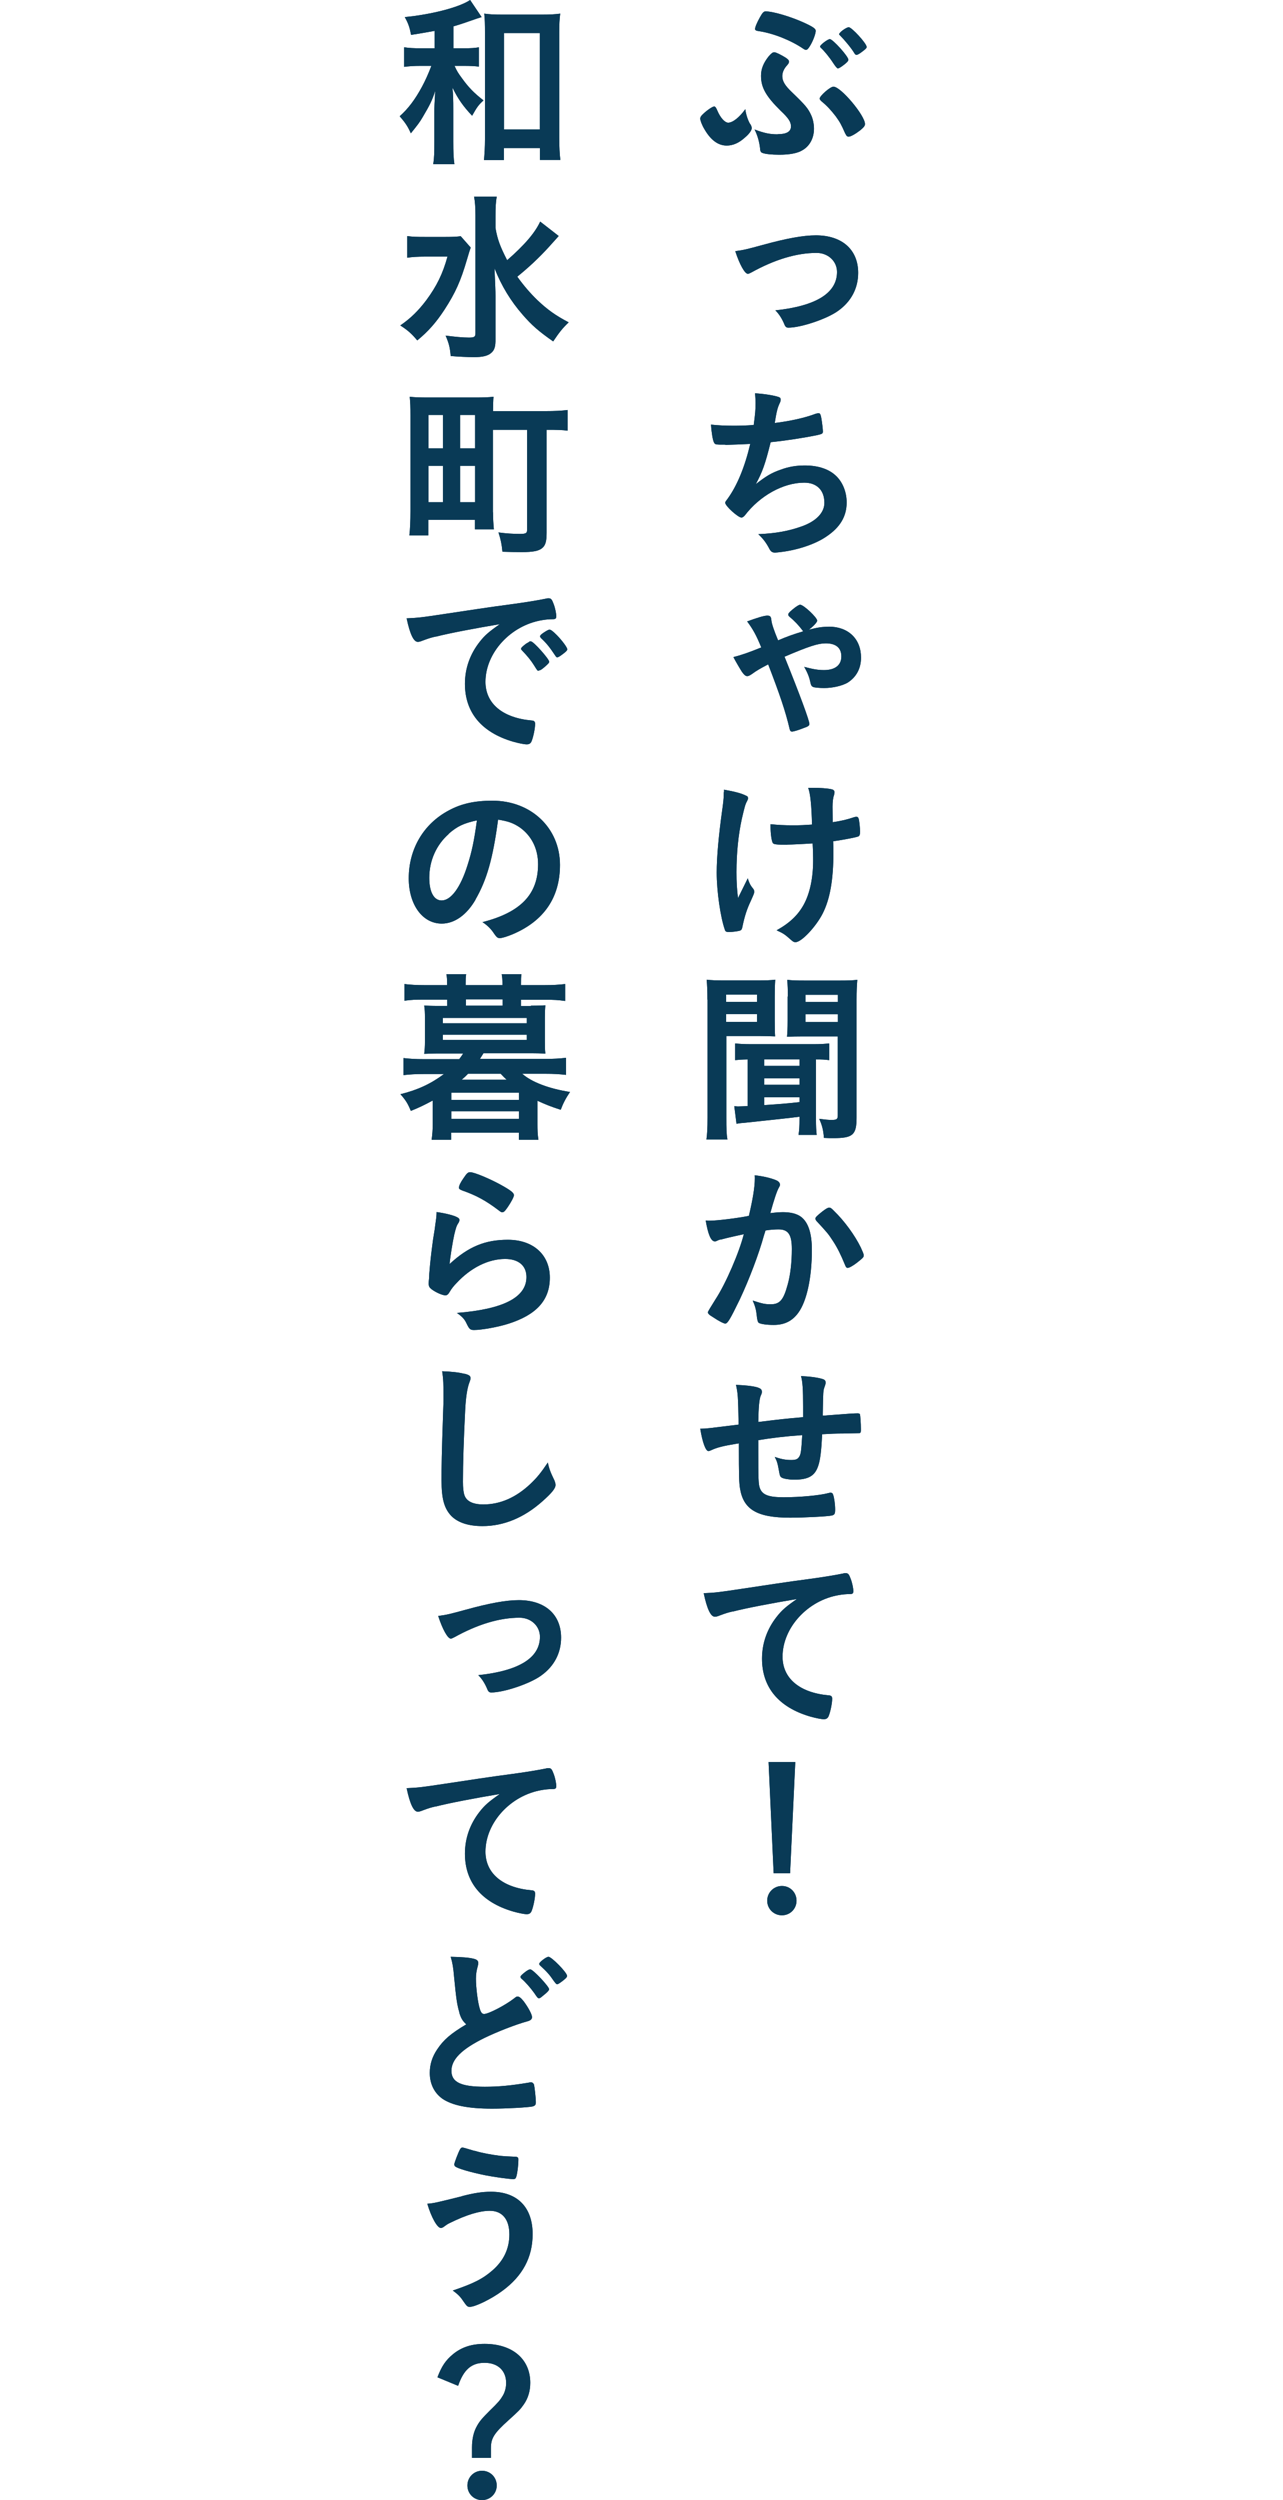 <?xml version="1.0" encoding="UTF-8"?><svg id="_レイヤー_2" xmlns="http://www.w3.org/2000/svg" viewBox="0 0 103.65 201.97"><defs><style>.cls-1{fill:none;}.cls-2{fill:#093a56;}</style></defs><g id="_ポップアップ"><path class="cls-2" d="m60.6,10c.11.17.13.27.13.36,0,.17-.21.47-.55.75-.48.44-.97.65-1.47.65-.69,0-1.29-.44-1.8-1.32-.2-.33-.34-.71-.34-.85,0-.12.06-.23.24-.39.29-.28.75-.6.89-.6q.12,0,.25.33c.24.57.6.98.88.98.36,0,.9-.42,1.38-1.09.06.44.2.87.39,1.2Zm2.24.84c.71,0,1.06-.21,1.06-.63,0-.36-.19-.66-.84-1.27-1.18-1.17-1.58-1.86-1.58-2.82,0-.56.2-1.04.62-1.57.23-.26.33-.33.46-.33.15.01.58.23.93.45.21.15.25.21.25.31s-.03.15-.15.29c-.25.27-.39.57-.39.88,0,.41.22.77.79,1.31,1.08,1.04,1.3,1.3,1.56,1.88.13.3.21.69.21,1.06,0,.75-.34,1.4-.94,1.74-.39.24-1.04.36-1.86.36-.62,0-1.17-.06-1.37-.15-.13-.04-.18-.15-.19-.39-.06-.51-.2-1.02-.44-1.5.79.3,1.25.39,1.86.39Zm2.61-7.15c-.15.25-.24.34-.34.34-.06,0-.12-.03-.21-.09-.99-.68-2.43-1.25-3.57-1.42-.25-.03-.33-.08-.33-.18,0-.15.15-.51.39-.94.21-.38.31-.48.46-.48.63,0,2.12.45,3.21.96.66.31.84.45.84.61,0,.23-.21.81-.45,1.2Zm2.83,7.09c-.34-.77-.42-.9-.76-1.38-.38-.49-.69-.84-1.17-1.23-.09-.09-.13-.15-.13-.21,0-.21.85-.96,1.11-.96.6,0,2.55,2.33,2.55,3.02,0,.15-.1.27-.39.51-.39.3-.76.51-.93.51-.12,0-.18-.06-.27-.25Zm-.97-5.69c-.29-.45-.72-.98-1-1.23-.04-.04-.06-.07-.06-.1,0-.13.62-.6.79-.6.24,0,1.5,1.4,1.5,1.67,0,.04-.04.12-.1.18-.24.24-.65.52-.75.52q-.09,0-.38-.44Zm2.71-1.32c0,.1-.06.18-.36.4-.22.17-.38.26-.45.26-.09,0-.12-.02-.2-.15-.23-.39-.78-1.05-1.14-1.41-.05-.04-.08-.08-.08-.1,0-.15.58-.57.78-.57.24,0,1.44,1.31,1.44,1.58Z"/><path class="cls-2" d="m61.64,19.78c1.89-.52,3.25-.77,4.27-.77,2.12,0,3.42,1.16,3.42,3.03,0,1.23-.55,2.31-1.62,3.07-.89.65-3,1.36-4.02,1.36-.15,0-.22-.06-.29-.19-.21-.52-.45-.9-.76-1.21,3.3-.35,4.98-1.4,4.98-3.1,0-.87-.72-1.54-1.65-1.54-1.62,0-3.39.54-5.25,1.57-.15.08-.24.12-.3.12-.25,0-.67-.75-1.02-1.83.74-.1.99-.17,2.24-.51Z"/><path class="cls-2" d="m58.61,35.92c-.81,0-.84,0-.93-.18-.09-.15-.2-.78-.24-1.44.56.06,1.1.09,1.82.09.43,0,1.02-.01,1.63-.06.12-.9.15-1.22.15-1.77,0-.25-.02-.45-.04-.79.73.04,1.57.18,1.9.3.12.04.17.09.17.21,0,.09-.01.15-.1.33-.14.3-.2.54-.29,1.02-.04.28-.06.34-.09.54,1.23-.15,2.46-.42,3.31-.75.12-.03.18-.04.24-.04.1,0,.15.07.21.38.06.33.13.93.13,1.09,0,.18-.06.21-.51.31-1.19.24-2.67.46-3.71.56-.45,1.8-.66,2.38-1.2,3.39.84-.66,1.29-.92,2.01-1.17.64-.24,1.27-.34,1.95-.34,1.09,0,1.98.3,2.55.87.53.52.83,1.31.83,2.12,0,1.11-.52,2.01-1.65,2.76-.83.57-2.19,1.05-3.56,1.23-.24.03-.48.06-.57.06-.23,0-.33-.08-.44-.26-.28-.54-.52-.85-.92-1.23,1.4-.06,2.46-.25,3.54-.64,1.14-.41,1.8-1.1,1.8-1.89,0-1.02-.61-1.63-1.63-1.63-1.69,0-3.58,1.05-4.8,2.65-.09.1-.18.17-.27.17-.27,0-1.31-.94-1.31-1.19,0-.08.02-.1.17-.3.79-1.08,1.41-2.6,1.85-4.46-.26.02-1.85.08-2.01.08Z"/><path class="cls-2" d="m66.95,50.62c1.58,0,2.61.99,2.61,2.5,0,.89-.39,1.59-1.09,2.03-.44.25-1.19.43-1.89.43-.39,0-.81-.04-.9-.09-.12-.06-.17-.15-.21-.36-.08-.39-.21-.75-.5-1.26.75.2,1.15.26,1.6.26.88,0,1.4-.39,1.4-1.1s-.45-1.06-1.26-1.06c-.63,0-1.36.24-3.33,1.08,1.26,3.12,2.01,5.17,2.01,5.43,0,.14-.11.21-.46.33-.45.18-.83.29-.95.29-.09,0-.15-.06-.18-.18-.34-1.46-.81-2.83-1.74-5.25t-.12.06c-.46.24-.88.48-1.18.71-.18.12-.29.18-.39.18-.13,0-.24-.09-.42-.33-.1-.15-.54-.89-.7-1.21.67-.17,1.27-.38,2.25-.78-.4-.99-.69-1.5-1.14-2.1.81-.3,1.38-.47,1.62-.47.25,0,.31.08.34.38q.03.39.54,1.62c.67-.29,1.25-.5,2.03-.73-.02-.03-.03-.03-.06-.08-.3-.4-.66-.78-1.06-1.11-.06-.06-.09-.1-.09-.15,0-.09.04-.17.33-.41.32-.27.54-.4.63-.4.28,0,1.38,1.04,1.38,1.29,0,.12-.33.48-.68.73.74-.19,1.07-.24,1.62-.24Z"/><path class="cls-2" d="m58.49,64v-.21c.94.17,1.42.3,1.81.5.11.04.13.1.13.21,0,.06-.03.13-.09.24-.13.24-.18.42-.41,1.41-.28,1.29-.43,2.73-.43,4.3,0,.84.03,1.3.12,2.1l.79-1.6c.09.31.21.57.39.78.12.15.13.19.13.31s0,.12-.28.75c-.32.67-.5,1.26-.66,2.02-.04.24-.09.31-.17.35-.12.06-.63.13-.93.13-.21,0-.29-.04-.33-.18-.36-1.02-.66-3.12-.66-4.62,0-1.29.17-3.07.43-4.95.09-.62.14-1.06.14-1.38v-.17Zm5.11,4.24c-.84,0-1.08-.03-1.16-.13-.1-.14-.19-.75-.19-1.31v-.22c.6.06,1.08.09,1.84.09.58,0,.92-.02,1.51-.06-.04-1.56-.13-2.49-.31-2.97h.4c.53,0,1.17.04,1.5.12.15.03.23.12.23.24,0,.06-.02.12-.04.23-.08.21-.12.54-.12.93,0,.23.01.93.01,1.11v.15c.75-.12,1.11-.2,1.74-.41.06-.02.12-.03.18-.03.09,0,.13.04.17.13.06.17.12.75.12,1.08,0,.24-.04.35-.17.39-.2.07-1.11.25-2,.38.02.42.02.65.02.88,0,2.21-.27,3.78-.87,4.96-.54,1.06-1.71,2.31-2.19,2.31-.13,0-.19-.03-.36-.18-.5-.44-.58-.51-1.17-.78,1.05-.58,1.72-1.22,2.19-2.07.5-.91.76-2.17.76-3.55,0-.1,0-.36-.01-.72-.01-.15-.01-.38-.03-.68-.54.04-1.75.1-2.05.1Z"/><path class="cls-2" d="m57.15,80.76c0-.75-.02-1.14-.06-1.62.41.05.76.06,1.47.06h2.58c.78,0,1.07-.01,1.49-.06-.03.42-.04.8-.04,1.35v1.96c0,.63.01,1,.03,1.27-.38-.01-.85-.03-1.32-.03h-2.62v6.61c0,.85.01,1.36.09,1.75h-1.7c.06-.45.09-.88.09-1.79v-9.52Zm1.51.17h2.5v-.58h-2.5v.58Zm0,1.62h2.5v-.63h-2.5v.63Zm1.75,3.03c-.51.01-.75.03-1.02.06v-1.35c.42.04.71.06,1.33.06h4.95c.63,0,.88-.02,1.32-.06v1.35c-.39-.05-.58-.06-1.07-.06v4.77c0,.68.02.98.06,1.33h-1.47c.06-.38.08-.69.08-1.3v-.17c-.76.1-2.07.24-4.53.5-.23.01-.39.04-.56.07l-.18-1.42q.21.02.29.02c.15,0,.58-.02.79-.03v-3.76Zm1.33.52h2.85v-.52h-2.85v.52Zm0,1.53h2.85v-.52h-2.85v.52Zm0,1.64c1.33-.09,1.54-.1,2.85-.24v-.39h-2.85v.63Zm1.91-8.77c0-.54-.02-.96-.05-1.35.39.05.74.06,1.47.06h2.71c.72,0,1.08-.01,1.48-.06-.04.5-.06.92-.06,1.6v9.52c0,1.41-.29,1.67-1.88,1.67-.27,0-.43,0-.76-.02-.04-.62-.15-1.04-.38-1.54.54.07.75.09,1,.09.42,0,.5-.06.5-.38v-6.37h-2.78c-.5,0-.92.01-1.32.03.03-.31.05-.67.05-1.29v-1.96Zm1.42.44h2.62v-.58h-2.62v.58Zm0,1.62h2.62v-.63h-2.62v.63Z"/><path class="cls-2" d="m58.22,100.12c-.12.03-.18.06-.27.1-.08.04-.12.06-.2.06-.32,0-.55-.58-.74-1.69.12.02.23.02.29.02.63,0,2.24-.2,3.2-.39.31-1.32.48-2.31.48-3.03,0-.06,0-.14-.01-.25.64.07,1.26.21,1.68.38.24.09.36.22.36.38,0,.07-.02.12-.09.24q-.23.4-.69,2.06c.36-.05.76-.08,1.02-.08.62,0,1.1.12,1.44.36.6.44.9,1.32.9,2.69,0,2.23-.41,4.14-1.1,5.08-.48.66-1.11.98-1.99.98-.54,0-1.05-.07-1.2-.17q-.12-.07-.17-.63c-.04-.4-.13-.75-.32-1.17.78.25.98.3,1.46.3.72,0,1.02-.34,1.35-1.54.23-.79.35-1.83.35-2.92,0-1.17-.29-1.59-1.08-1.59-.27,0-.71.03-1.05.09-.04.17-.06.18-.12.39-.42,1.53-1.19,3.55-1.95,5.17-.79,1.63-.99,1.96-1.18,1.96-.12,0-.53-.21-.96-.5-.35-.21-.44-.3-.44-.42q0-.07.62-1.05c.83-1.27,1.91-3.78,2.28-5.25-1.11.24-1.73.39-1.86.44Zm7.65-1.68c0-.1.14-.24.57-.58.3-.23.45-.31.55-.31.09,0,.17.04.36.24.88.85,1.71,2,2.19,2.98.15.33.24.54.24.63,0,.15-.04.2-.52.58-.3.24-.65.44-.77.44-.1,0-.15-.04-.25-.3-.3-.73-.58-1.31-.94-1.86-.39-.6-.47-.69-1.35-1.64-.06-.09-.08-.13-.08-.18Z"/><path class="cls-2" d="m61.26,116.34v.91c0,2.21.01,2.66.13,2.97.2.54.71.73,1.92.73,1.31,0,2.9-.15,3.58-.33.15-.04.17-.04.21-.04.09,0,.17.04.2.15.09.21.17.79.17,1.21,0,.33-.04.42-.25.48-.3.08-2.29.18-3.39.18-2.67,0-3.78-.66-4.05-2.38-.07-.47-.09-.83-.09-3.63-.09.02-.1.03-.21.04-1.08.18-1.54.3-1.98.5-.12.06-.21.09-.27.09-.22,0-.48-.69-.66-1.81h.13c.33,0,.55-.03,2.97-.33-.04-2.35-.06-2.49-.21-3.21.75.03,1.39.1,1.75.21.25.09.34.17.34.35,0,.09-.01.15-.09.31-.12.29-.18.92-.2,2.13,1.95-.24,2.04-.25,3.62-.39v-.88c0-1.35-.04-2-.17-2.44.72.03,1.37.12,1.75.24.18.06.24.14.24.29,0,.1-.02.15-.08.33-.12.31-.12.39-.15,2.16v.18c2.19-.17,2.57-.19,2.82-.19.09,0,.15.03.18.07.03.08.08.72.08,1.23,0,.21-.01.25-.09.3t-1.33.03c-.58,0-1.04.02-1.71.06-.06,1.27-.15,2.08-.32,2.56-.27.81-.79,1.11-1.95,1.11-.41,0-.86-.08-1-.17-.14-.09-.15-.15-.24-.65s-.13-.65-.32-1.02c.57.2.93.25,1.33.25.36,0,.51-.06.63-.24.15-.21.18-.45.26-1.77-1.43.1-2.52.24-3.57.41Z"/><path class="cls-2" d="m59.21,130.17c-.39.09-.53.13-1.07.33-.19.08-.3.1-.39.1-.33,0-.63-.61-.9-1.9.96-.04,1.31-.09,2.97-.34,1.8-.27,4.08-.62,5.28-.77,1.35-.18,2.43-.36,3-.48.1-.03.15-.03.22-.03.2,0,.27.09.41.47.12.31.21.76.21.98,0,.18-.06.24-.27.24-.32,0-.6.03-.89.08-2.53.42-4.56,2.64-4.56,4.98,0,1.75,1.38,2.91,3.72,3.12.21.01.29.09.29.27,0,.38-.15,1.09-.29,1.42-.08.17-.19.24-.39.24s-.65-.09-1.11-.22c-2.55-.75-3.88-2.37-3.88-4.67,0-1.25.41-2.4,1.19-3.39.42-.54.78-.84,1.63-1.43-1.96.33-4.04.72-5.17,1.01Z"/><path class="cls-2" d="m64.35,153.54c0,.66-.52,1.18-1.18,1.18s-1.19-.52-1.19-1.18.53-1.19,1.19-1.19,1.18.52,1.18,1.19Zm-.52-2.22h-1.33l-.41-8.98h2.16l-.42,8.98Z"/><path class="cls-2" d="m35.13,2.49c-.55.1-.9.17-1.92.33-.12-.62-.22-.92-.51-1.44,2.17-.21,4.41-.79,5.28-1.38l.93,1.38q-.18.06-.38.12s-.08.03-.17.06c-.5.18-1.33.46-1.73.57v1.77h.84c.57,0,.9-.02,1.22-.08v1.56c-.35-.04-.71-.06-1.23-.06h-.74c.2.44.29.58.6,1,.54.75.97,1.19,1.74,1.79-.42.39-.51.52-.92,1.24-.71-.75-1.14-1.36-1.59-2.28.06.52.07,1.02.07,1.84v2.52c0,.87.02,1.35.09,1.83h-1.71c.08-.51.09-.94.09-1.83v-2.38c0-.39.01-.72.07-1.71-.25.78-.45,1.17-1,2.1-.24.42-.45.69-.97,1.33-.25-.57-.46-.87-.9-1.38.68-.6,1.25-1.36,1.8-2.38q.39-.72.76-1.69h-.87c-.55,0-.95.03-1.33.08v-1.58c.41.06.76.08,1.35.08h1.11v-1.41Zm5.58,10.44h-1.61c.04-.45.08-1.05.08-1.69V2.64c0-.65-.01-1.12-.06-1.54.43.06.78.08,1.41.08h3.3c.6,0,.99-.02,1.43-.08-.06.42-.08.87-.08,1.54v8.44c0,.75.03,1.38.09,1.84h-1.65v-.96h-2.91v.96Zm.01-2.47h2.89V2.67h-2.89v7.78Z"/><path class="cls-2" d="m38.03,19.99q-.1.27-.3.96c-.51,1.75-.93,2.69-1.83,4.08-.67,1.02-1.3,1.74-2.19,2.47-.45-.54-.75-.81-1.37-1.21.84-.58,1.46-1.19,2.1-2.04.84-1.14,1.33-2.13,1.71-3.52h-1.81c-.57,0-1.09.03-1.44.09v-1.75c.42.06.75.07,1.53.07h1.51c.68,0,.99-.02,1.28-.06l.81.92Zm7.11-.93s-.12.13-.32.36c-.13.15-.29.31-.45.5-.82.9-1.63,1.66-2.58,2.43.51.71,1.03,1.32,1.63,1.9.81.77,1.46,1.23,2.52,1.79-.5.48-.76.81-1.25,1.54-1.2-.84-1.74-1.32-2.46-2.15-.97-1.11-1.71-2.32-2.28-3.76.06,1.44.08,1.78.08,2.25v3.45c.01.63-.08.92-.36,1.15-.27.23-.69.33-1.37.33-.54,0-1.3-.04-1.89-.09-.06-.68-.13-.99-.41-1.65.78.1,1.41.16,1.88.16.44,0,.53-.06.53-.36v-9.51c0-.6-.03-1.08-.11-1.52h1.83c-.08.46-.1.9-.1,1.52v1.02c.16.92.36,1.46.94,2.6,1.38-1.2,2.26-2.22,2.67-3.12l1.49,1.16Z"/><path class="cls-2" d="m39.83,41.38c0,.5.03.99.07,1.38h-1.53v-.77h-3.77v1.26h-1.53c.06-.49.09-1.17.09-1.96v-7.74c0-.66-.01-1-.06-1.5.44.05.84.06,1.53.06h3.72c.69,0,1.08-.01,1.52-.06-.03.31-.03.63-.04,1.16h4.21c.78,0,1.33-.03,1.82-.09v1.67c-.43-.06-.84-.07-1.7-.07v8.32c0,.72-.1,1.04-.39,1.26-.27.21-.74.3-1.6.3-.42,0-1.11-.01-1.58-.03-.06-.62-.13-.96-.32-1.56.66.09,1.21.12,1.74.12.46,0,.57-.06.57-.31v-8.1h-2.76v6.67Zm-5.21-5.16h1.17v-2.7h-1.17v2.7Zm0,4.35h1.17v-2.94h-1.17v2.94Zm2.55-4.35h1.21v-2.7h-1.21v2.7Zm0,4.35h1.21v-2.94h-1.21v2.94Z"/><path class="cls-2" d="m35.21,51.42c-.39.09-.53.13-1.07.33-.19.08-.3.1-.39.1-.33,0-.63-.61-.9-1.9.96-.04,1.31-.09,2.97-.34,1.8-.27,4.08-.62,5.28-.77,1.35-.18,2.43-.36,3-.48.1-.03.15-.03.22-.03.2,0,.27.09.41.47.12.31.21.76.21.98,0,.18-.06.24-.27.24-.32,0-.6.03-.89.08-2.53.42-4.56,2.64-4.56,4.98,0,1.75,1.38,2.91,3.72,3.12.21.01.29.09.29.27,0,.38-.15,1.09-.29,1.42-.08.17-.19.24-.39.24s-.65-.09-1.11-.22c-2.55-.75-3.88-2.37-3.88-4.67,0-1.25.41-2.4,1.19-3.39.42-.54.78-.84,1.63-1.43-1.96.33-4.04.72-5.17,1.01Zm7.68.39c.21,0,1.48,1.43,1.48,1.65,0,.08-.09.17-.36.41-.29.24-.3.24-.42.28q-.08.03-.11.03c-.06,0-.08-.02-.34-.44-.24-.38-.5-.71-.97-1.2-.03-.03-.08-.1-.08-.12.03-.08.04-.12.06-.12.04-.06.3-.27.36-.31.15-.08.24-.14.25-.15.01-.03.04-.03.04-.03h.08Zm2.56,1.04c-.22.17-.36.25-.43.25-.06,0-.09-.03-.17-.15-.45-.67-.67-.96-1.16-1.42-.03-.05-.06-.09-.06-.12,0-.08.09-.17.3-.31s.39-.24.46-.24c.11,0,.29.14.6.45.44.45.84,1,.84,1.14,0,.09-.11.2-.39.41Z"/><path class="cls-2" d="m38.42,72.67c-.72,1.25-1.71,1.94-2.73,1.94-1.56,0-2.67-1.53-2.67-3.66,0-2.37,1.2-4.41,3.25-5.49,1-.54,2.08-.78,3.51-.78,3.14,0,5.46,2.22,5.46,5.19,0,2.62-1.29,4.51-3.78,5.58-.5.21-.89.33-1.08.33-.18,0-.25-.06-.45-.34-.25-.39-.54-.68-.95-.95,3.09-.79,4.49-2.25,4.49-4.68,0-1.25-.53-2.29-1.46-2.96-.53-.36-.95-.51-1.77-.64-.42,3.16-.92,4.89-1.83,6.46Zm-2.16-5.31c-1,.88-1.58,2.15-1.58,3.55,0,1.16.38,1.83,1,1.83.75,0,1.52-1.04,2.08-2.82.36-1.12.54-1.98.77-3.65-1.07.23-1.59.48-2.28,1.08Z"/><path class="cls-2" d="m42.9,81.24c.6,0,.88-.02,1.16-.03-.03.31-.04.58-.04.99v1.92c0,.4,0,.67.04.99-.45-.02-.72-.03-1.16-.03h-3.84c-.18.29-.27.44-.29.46h5.28c.69,0,1.16-.03,1.68-.09v1.38c-.5-.06-1-.09-1.68-.09h-1.86c.74.66,2.13,1.2,3.86,1.47-.35.52-.56.93-.75,1.44-.83-.27-1.2-.42-1.88-.73v1.88c0,.46.01.87.08,1.27h-1.58v-.57h-5.47v.57h-1.58c.06-.42.09-.83.09-1.27v-1.9c-.63.34-1.05.55-1.77.84-.24-.58-.39-.84-.84-1.35,1.39-.34,2.46-.84,3.52-1.63h-1.62c-.64,0-1.18.03-1.65.09v-1.38c.49.06.97.09,1.65.09h2.85q.18-.24.32-.46h-2c-.45,0-.72.02-1.15.03.04-.32.06-.6.06-.99v-1.92c0-.38-.01-.67-.06-.99.25.01.55.03,1.15.03h.71v-.51h-1.88c-.66,0-1.02.01-1.58.09v-1.35c.45.06.99.09,1.61.09h1.84v-.1c0-.35-.01-.56-.06-.78h1.6c-.04.23-.04.42-.04.78v.1h2.97v-.1c0-.35-.01-.51-.06-.78h1.6c-.04.23-.04.44-.04.78v.1h1.93c.65,0,1.14-.03,1.64-.09v1.37c-.56-.08-.92-.1-1.59-.1h-1.98v.51h.79Zm-7.12,1.42h6.78v-.43h-6.78v.43Zm0,1.35h6.78v-.42h-6.78v.42Zm.68,4.84h5.47v-.58h-5.47v.58Zm0,1.53h5.47v-.61h-5.47v.61Zm1.35-3.64c-.17.18-.29.29-.51.48h3.63c-.17-.15-.25-.24-.48-.48h-2.64Zm2.8-6.01h-2.97v.51h2.97v-.51Z"/><path class="cls-2" d="m41.03,100.15c2.05,0,3.39,1.21,3.39,3.06s-1.12,3.02-3.37,3.73c-.81.26-2.15.5-2.75.5-.32,0-.39-.08-.6-.51-.16-.35-.34-.56-.79-.87,3.77-.3,5.62-1.26,5.62-2.9,0-.92-.64-1.46-1.72-1.46-1.37,0-2.78.71-3.93,1.95-.21.21-.41.46-.54.69s-.23.3-.36.3c-.22,0-.75-.22-1.11-.49-.18-.14-.24-.24-.24-.48q0-.12.04-.48s0-.15.01-.31c.08-.96.12-1.37.3-2.72q.03-.16.14-.87s.04-.33.12-.89c.01-.13.03-.25.03-.49.72.1,1.4.27,1.68.43.12.06.18.14.17.23,0,.06-.03.1-.07.2-.17.25-.21.39-.35.96-.13.57-.34,1.89-.38,2.38,1.53-1.41,2.87-1.96,4.71-1.96Zm-.27-4.27c.58.34.76.51.76.67,0,.14-.24.58-.5.96-.24.35-.33.42-.45.42-.07,0-.12-.03-.3-.17-1-.76-1.8-1.2-2.92-1.59-.22-.09-.27-.12-.27-.24,0-.15.12-.41.39-.79.24-.36.34-.45.51-.45.36,0,1.83.63,2.78,1.19Z"/><path class="cls-2" d="m37.53,110.97c.38.1.48.18.48.35,0,.1-.01.15-.09.36-.17.44-.29,1.2-.34,2.25-.12,2.42-.18,4.29-.18,5.77,0,.48.04.84.12,1.08.17.5.69.75,1.53.75,1.35,0,2.62-.55,3.79-1.65.54-.51.87-.92,1.42-1.74.09.48.21.79.54,1.47.04.12.08.21.08.35,0,.27-.29.63-1.04,1.3-1.49,1.33-3.13,2.02-4.86,2.02-1.14,0-1.98-.28-2.52-.82-.57-.6-.79-1.38-.79-2.86,0-1.17.01-2.07.13-5.56.02-.52.03-.84.03-.98,0-1.27-.01-1.65-.11-2.29.77.03,1.35.09,1.8.21Z"/><path class="cls-2" d="m37.64,130.03c1.89-.52,3.25-.77,4.27-.77,2.12,0,3.42,1.16,3.42,3.03,0,1.23-.55,2.31-1.62,3.07-.89.65-3,1.36-4.02,1.36-.15,0-.22-.06-.29-.19-.21-.52-.45-.9-.76-1.21,3.3-.35,4.98-1.4,4.98-3.1,0-.87-.72-1.54-1.65-1.54-1.62,0-3.39.54-5.25,1.57-.15.08-.24.12-.3.12-.25,0-.67-.75-1.02-1.83.74-.1.99-.17,2.24-.51Z"/><path class="cls-2" d="m35.21,145.92c-.39.09-.53.13-1.07.33-.19.08-.3.1-.39.1-.33,0-.63-.61-.9-1.9.96-.04,1.31-.09,2.97-.34,1.8-.27,4.08-.62,5.28-.77,1.35-.18,2.43-.36,3-.48.1-.03.15-.03.22-.03.2,0,.27.09.41.47.12.31.21.76.21.98,0,.18-.06.24-.27.24-.32,0-.6.03-.89.08-2.53.42-4.56,2.64-4.56,4.98,0,1.75,1.38,2.91,3.72,3.12.21.01.29.09.29.27,0,.38-.15,1.09-.29,1.42-.08.17-.19.24-.39.24s-.65-.09-1.11-.22c-2.55-.75-3.88-2.37-3.88-4.67,0-1.25.41-2.4,1.19-3.39.42-.54.78-.84,1.63-1.43-1.96.33-4.04.72-5.17,1.01Z"/><path class="cls-2" d="m37.11,162.57c-.19-.66-.25-1.06-.43-2.91-.06-.72-.12-1.08-.27-1.59.91.02,1.5.06,1.9.17.23.06.33.17.33.33,0,.06-.01.13-.04.25-.1.36-.15.63-.15,1.02,0,.73.15,1.94.32,2.46.09.28.18.39.34.39.36,0,1.68-.69,2.4-1.24.19-.15.22-.17.3-.17.13,0,.27.1.5.39.38.51.67,1.06.67,1.27,0,.17-.11.27-.36.34-.93.25-2.46.85-3.49,1.35-1.83.9-2.66,1.73-2.66,2.65s.76,1.29,2.7,1.29c1.12,0,2.14-.1,3.52-.33.06-.02.17-.03.2-.03.12,0,.19.06.25.18.04.15.15,1.06.15,1.43,0,.21-.06.28-.26.34-.33.08-2.14.18-3.28.18-1.92,0-3.2-.26-3.99-.79-.67-.47-1.04-1.2-1.04-2.1,0-.69.2-1.31.6-1.9.52-.78,1.09-1.27,2.35-2.02-.31-.29-.43-.5-.57-.96Zm5.45-3.36c.12-.09.2-.12.29-.12.21,0,1.51,1.38,1.51,1.6,0,.09-.12.23-.41.46-.3.25-.33.27-.4.27-.09,0-.11,0-.39-.42-.3-.42-.72-.9-1.04-1.17-.04-.04-.07-.09-.07-.14,0-.07.13-.21.51-.49Zm3.25.4c0,.09-.04.15-.22.3-.21.18-.5.38-.56.38-.09,0-.12-.04-.3-.28-.34-.5-.55-.73-1.09-1.23-.06-.06-.08-.09-.08-.14,0-.13.57-.57.75-.57.25,0,1.5,1.27,1.5,1.54Z"/><path class="cls-2" d="m37.34,177.4c.97-.25,1.62-.35,2.33-.35,2.13,0,3.36,1.26,3.36,3.42,0,1.88-.81,3.39-2.45,4.59-.87.65-2.19,1.29-2.62,1.29-.2,0-.24-.04-.56-.5-.22-.34-.45-.55-.82-.82,1.72-.58,2.44-.96,3.22-1.64.9-.79,1.35-1.75,1.35-2.89,0-1.22-.57-1.91-1.58-1.91-.81,0-1.86.31-3.22.98-.2.09-.3.17-.55.35-.06.03-.12.06-.18.06-.29,0-.77-.84-1.1-1.96.56-.04.84-.12,2.82-.61Zm1-3.66c.54.17,1.35.32,2.08.41.3.03.41.04,1.17.07.22,0,.29.06.29.23,0,.5-.11,1.31-.2,1.46-.03.09-.1.12-.21.12-.34,0-1.56-.17-2.26-.31-1.19-.24-2.22-.54-2.43-.71-.05-.04-.08-.1-.08-.17,0-.12.31-.93.46-1.21.08-.12.12-.15.21-.15q.08,0,.96.27Z"/><path class="cls-2" d="m35.34,192.04c.34-.9.67-1.38,1.25-1.86.69-.57,1.51-.84,2.56-.84,2.25,0,3.69,1.23,3.69,3.15,0,.65-.18,1.26-.53,1.75-.27.39-.39.51-1.23,1.27-1.17,1.05-1.42,1.46-1.42,2.25v.79h-1.53v-.84c0-.67.13-1.27.41-1.75.21-.38.43-.63,1.03-1.23.63-.61.83-.84.99-1.11.21-.3.33-.72.33-1.12,0-1-.67-1.63-1.74-1.63s-1.69.55-2.14,1.86l-1.67-.69Zm4.79,8.74c0,.66-.53,1.18-1.19,1.18s-1.18-.52-1.18-1.18.52-1.19,1.18-1.19,1.19.52,1.19,1.19Z"/><path class="cls-2" d="m60.6,10c.11.17.13.27.13.36,0,.17-.21.47-.55.75-.48.44-.97.65-1.47.65-.69,0-1.29-.44-1.8-1.32-.2-.33-.34-.71-.34-.85,0-.12.06-.23.24-.39.29-.28.75-.6.89-.6q.12,0,.25.33c.24.57.6.98.88.98.36,0,.9-.42,1.38-1.09.06.44.2.87.39,1.2Zm2.24.84c.71,0,1.06-.21,1.06-.63,0-.36-.19-.66-.84-1.27-1.18-1.17-1.58-1.86-1.58-2.82,0-.56.2-1.04.62-1.57.23-.26.33-.33.46-.33.15.01.58.23.93.45.21.15.25.21.25.31s-.03.15-.15.29c-.25.27-.39.57-.39.88,0,.41.22.77.79,1.31,1.08,1.04,1.3,1.3,1.56,1.88.13.3.21.69.21,1.06,0,.75-.34,1.4-.94,1.74-.39.24-1.04.36-1.86.36-.62,0-1.17-.06-1.37-.15-.13-.04-.18-.15-.19-.39-.06-.51-.2-1.02-.44-1.5.79.3,1.25.39,1.86.39Zm2.61-7.15c-.15.25-.24.34-.34.34-.06,0-.12-.03-.21-.09-.99-.68-2.43-1.25-3.57-1.42-.25-.03-.33-.08-.33-.18,0-.15.15-.51.39-.94.21-.38.31-.48.46-.48.63,0,2.12.45,3.21.96.66.31.84.45.84.61,0,.23-.21.81-.45,1.2Zm2.83,7.09c-.34-.77-.42-.9-.76-1.38-.38-.49-.69-.84-1.17-1.23-.09-.09-.13-.15-.13-.21,0-.21.85-.96,1.11-.96.6,0,2.55,2.33,2.55,3.02,0,.15-.1.27-.39.51-.39.3-.76.51-.93.51-.12,0-.18-.06-.27-.25Zm-.97-5.69c-.29-.45-.72-.98-1-1.23-.04-.04-.06-.07-.06-.1,0-.13.62-.6.79-.6.24,0,1.5,1.4,1.5,1.67,0,.04-.04.12-.1.18-.24.24-.65.52-.75.52q-.09,0-.38-.44Zm2.71-1.32c0,.1-.06.18-.36.4-.22.17-.38.26-.45.26-.09,0-.12-.02-.2-.15-.23-.39-.78-1.05-1.14-1.41-.05-.04-.08-.08-.08-.1,0-.15.58-.57.78-.57.24,0,1.44,1.31,1.44,1.58Z"/><path class="cls-2" d="m61.64,19.78c1.89-.52,3.25-.77,4.27-.77,2.12,0,3.42,1.16,3.42,3.03,0,1.23-.55,2.31-1.62,3.07-.89.65-3,1.36-4.02,1.36-.15,0-.22-.06-.29-.19-.21-.52-.45-.9-.76-1.21,3.3-.35,4.98-1.4,4.98-3.1,0-.87-.72-1.54-1.65-1.54-1.62,0-3.39.54-5.25,1.57-.15.08-.24.12-.3.12-.25,0-.67-.75-1.02-1.83.74-.1.99-.17,2.24-.51Z"/><path class="cls-2" d="m58.61,35.92c-.81,0-.84,0-.93-.18-.09-.15-.2-.78-.24-1.44.56.06,1.1.09,1.82.09.43,0,1.02-.01,1.63-.06.12-.9.15-1.22.15-1.77,0-.25-.02-.45-.04-.79.73.04,1.57.18,1.9.3.12.04.17.09.17.21,0,.09-.01.15-.1.33-.14.3-.2.54-.29,1.02-.04.28-.06.34-.09.54,1.23-.15,2.46-.42,3.31-.75.12-.03.18-.04.24-.04.1,0,.15.07.21.38.06.33.13.93.13,1.09,0,.18-.06.21-.51.31-1.19.24-2.67.46-3.71.56-.45,1.8-.66,2.38-1.2,3.39.84-.66,1.29-.92,2.01-1.17.64-.24,1.27-.34,1.95-.34,1.09,0,1.98.3,2.55.87.53.52.83,1.31.83,2.12,0,1.11-.52,2.01-1.65,2.76-.83.57-2.19,1.05-3.56,1.23-.24.03-.48.06-.57.06-.23,0-.33-.08-.44-.26-.28-.54-.52-.85-.92-1.23,1.4-.06,2.46-.25,3.54-.64,1.14-.41,1.8-1.1,1.8-1.89,0-1.02-.61-1.63-1.63-1.63-1.69,0-3.58,1.05-4.8,2.65-.09.1-.18.17-.27.17-.27,0-1.31-.94-1.31-1.19,0-.08.02-.1.17-.3.79-1.08,1.41-2.6,1.85-4.46-.26.02-1.85.08-2.01.08Z"/><path class="cls-2" d="m66.95,50.62c1.58,0,2.61.99,2.61,2.5,0,.89-.39,1.59-1.09,2.03-.44.25-1.19.43-1.89.43-.39,0-.81-.04-.9-.09-.12-.06-.17-.15-.21-.36-.08-.39-.21-.75-.5-1.26.75.2,1.15.26,1.6.26.88,0,1.4-.39,1.4-1.1s-.45-1.06-1.26-1.06c-.63,0-1.36.24-3.33,1.08,1.26,3.12,2.01,5.17,2.01,5.43,0,.14-.11.21-.46.33-.45.18-.83.29-.95.29-.09,0-.15-.06-.18-.18-.34-1.46-.81-2.83-1.74-5.25t-.12.06c-.46.24-.88.48-1.18.71-.18.12-.29.18-.39.18-.13,0-.24-.09-.42-.33-.1-.15-.54-.89-.7-1.21.67-.17,1.27-.38,2.25-.78-.4-.99-.69-1.5-1.14-2.1.81-.3,1.38-.47,1.62-.47.25,0,.31.08.34.38q.03.39.54,1.62c.67-.29,1.25-.5,2.03-.73-.02-.03-.03-.03-.06-.08-.3-.4-.66-.78-1.06-1.11-.06-.06-.09-.1-.09-.15,0-.09.04-.17.33-.41.32-.27.54-.4.63-.4.28,0,1.38,1.04,1.38,1.29,0,.12-.33.48-.68.73.74-.19,1.07-.24,1.62-.24Z"/><path class="cls-2" d="m58.49,64v-.21c.94.17,1.42.3,1.81.5.11.04.13.1.13.21,0,.06-.03.13-.09.24-.13.24-.18.42-.41,1.41-.28,1.29-.43,2.73-.43,4.3,0,.84.03,1.3.12,2.1l.79-1.6c.09.31.21.57.39.78.12.15.13.19.13.31s0,.12-.28.75c-.32.67-.5,1.26-.66,2.02-.04.24-.09.31-.17.35-.12.06-.63.13-.93.13-.21,0-.29-.04-.33-.18-.36-1.02-.66-3.12-.66-4.62,0-1.29.17-3.07.43-4.95.09-.62.14-1.06.14-1.38v-.17Zm5.11,4.24c-.84,0-1.08-.03-1.16-.13-.1-.14-.19-.75-.19-1.31v-.22c.6.06,1.08.09,1.84.09.58,0,.92-.02,1.51-.06-.04-1.56-.13-2.49-.31-2.97h.4c.53,0,1.17.04,1.5.12.15.03.23.12.23.24,0,.06-.02.12-.04.23-.08.21-.12.54-.12.93,0,.23.01.93.01,1.11v.15c.75-.12,1.11-.2,1.74-.41.06-.02.12-.03.18-.03.09,0,.13.04.17.13.06.17.12.75.12,1.08,0,.24-.04.35-.17.39-.2.07-1.11.25-2,.38.02.42.02.65.02.88,0,2.21-.27,3.78-.87,4.96-.54,1.06-1.71,2.31-2.19,2.31-.13,0-.19-.03-.36-.18-.5-.44-.58-.51-1.17-.78,1.05-.58,1.72-1.22,2.19-2.07.5-.91.76-2.17.76-3.55,0-.1,0-.36-.01-.72-.01-.15-.01-.38-.03-.68-.54.04-1.75.1-2.05.1Z"/><path class="cls-2" d="m57.15,80.76c0-.75-.02-1.14-.06-1.62.41.05.76.06,1.47.06h2.58c.78,0,1.07-.01,1.49-.06-.03.42-.04.8-.04,1.35v1.96c0,.63.01,1,.03,1.27-.38-.01-.85-.03-1.32-.03h-2.62v6.61c0,.85.01,1.36.09,1.75h-1.7c.06-.45.09-.88.09-1.79v-9.52Zm1.51.17h2.5v-.58h-2.5v.58Zm0,1.62h2.5v-.63h-2.5v.63Zm1.75,3.03c-.51.01-.75.03-1.02.06v-1.35c.42.04.71.06,1.33.06h4.95c.63,0,.88-.02,1.32-.06v1.35c-.39-.05-.58-.06-1.07-.06v4.77c0,.68.02.98.06,1.33h-1.47c.06-.38.08-.69.08-1.3v-.17c-.76.1-2.07.24-4.53.5-.23.01-.39.04-.56.07l-.18-1.42q.21.02.29.02c.15,0,.58-.02.79-.03v-3.76Zm1.33.52h2.85v-.52h-2.85v.52Zm0,1.53h2.85v-.52h-2.85v.52Zm0,1.64c1.33-.09,1.54-.1,2.85-.24v-.39h-2.85v.63Zm1.91-8.77c0-.54-.02-.96-.05-1.35.39.05.74.06,1.47.06h2.71c.72,0,1.08-.01,1.48-.06-.04.5-.06.92-.06,1.6v9.52c0,1.41-.29,1.67-1.88,1.67-.27,0-.43,0-.76-.02-.04-.62-.15-1.04-.38-1.54.54.07.75.09,1,.09.42,0,.5-.06.5-.38v-6.37h-2.78c-.5,0-.92.01-1.32.03.03-.31.05-.67.05-1.29v-1.96Zm1.42.44h2.62v-.58h-2.62v.58Zm0,1.62h2.62v-.63h-2.62v.63Z"/><path class="cls-2" d="m58.22,100.12c-.12.03-.18.06-.27.1-.08.04-.12.06-.2.06-.32,0-.55-.58-.74-1.69.12.02.23.02.29.02.63,0,2.24-.2,3.2-.39.31-1.32.48-2.31.48-3.03,0-.06,0-.14-.01-.25.64.07,1.26.21,1.68.38.24.09.36.22.36.38,0,.07-.02.12-.09.24q-.23.4-.69,2.06c.36-.05.76-.08,1.02-.08.62,0,1.1.12,1.44.36.6.44.9,1.32.9,2.69,0,2.23-.41,4.14-1.1,5.08-.48.66-1.11.98-1.99.98-.54,0-1.05-.07-1.2-.17q-.12-.07-.17-.63c-.04-.4-.13-.75-.32-1.17.78.25.98.3,1.46.3.72,0,1.02-.34,1.35-1.54.23-.79.35-1.83.35-2.92,0-1.17-.29-1.59-1.08-1.59-.27,0-.71.03-1.05.09-.04.17-.06.18-.12.39-.42,1.53-1.19,3.55-1.95,5.17-.79,1.63-.99,1.96-1.18,1.96-.12,0-.53-.21-.96-.5-.35-.21-.44-.3-.44-.42q0-.07.62-1.05c.83-1.27,1.91-3.78,2.28-5.25-1.11.24-1.73.39-1.86.44Zm7.65-1.68c0-.1.14-.24.57-.58.3-.23.45-.31.55-.31.09,0,.17.04.36.24.88.85,1.71,2,2.19,2.98.15.33.24.54.24.63,0,.15-.04.2-.52.58-.3.24-.65.44-.77.44-.1,0-.15-.04-.25-.3-.3-.73-.58-1.31-.94-1.86-.39-.6-.47-.69-1.35-1.64-.06-.09-.08-.13-.08-.18Z"/><path class="cls-2" d="m61.26,116.34v.91c0,2.21.01,2.66.13,2.97.2.54.71.73,1.92.73,1.31,0,2.9-.15,3.58-.33.15-.04.17-.04.21-.04.09,0,.17.04.2.15.09.21.17.79.17,1.21,0,.33-.04.42-.25.48-.3.08-2.29.18-3.39.18-2.67,0-3.78-.66-4.05-2.38-.07-.47-.09-.83-.09-3.63-.09.02-.1.03-.21.04-1.08.18-1.54.3-1.98.5-.12.06-.21.09-.27.09-.22,0-.48-.69-.66-1.81h.13c.33,0,.55-.03,2.97-.33-.04-2.35-.06-2.49-.21-3.21.75.03,1.39.1,1.75.21.25.09.34.17.34.35,0,.09-.01.15-.09.31-.12.29-.18.92-.2,2.13,1.95-.24,2.04-.25,3.62-.39v-.88c0-1.35-.04-2-.17-2.44.72.03,1.37.12,1.75.24.18.06.24.14.24.29,0,.1-.02.15-.08.33-.12.31-.12.39-.15,2.16v.18c2.19-.17,2.57-.19,2.82-.19.09,0,.15.03.18.07.03.08.08.72.08,1.23,0,.21-.01.25-.09.3t-1.33.03c-.58,0-1.04.02-1.71.06-.06,1.27-.15,2.08-.32,2.56-.27.81-.79,1.11-1.95,1.11-.41,0-.86-.08-1-.17-.14-.09-.15-.15-.24-.65s-.13-.65-.32-1.02c.57.2.93.25,1.33.25.36,0,.51-.06.63-.24.15-.21.18-.45.26-1.77-1.43.1-2.52.24-3.57.41Z"/><path class="cls-2" d="m59.21,130.17c-.39.09-.53.13-1.07.33-.19.08-.3.1-.39.1-.33,0-.63-.61-.9-1.9.96-.04,1.31-.09,2.97-.34,1.8-.27,4.08-.62,5.28-.77,1.35-.18,2.43-.36,3-.48.1-.03.15-.03.22-.03.2,0,.27.09.41.47.12.31.21.76.21.98,0,.18-.06.24-.27.24-.32,0-.6.03-.89.08-2.53.42-4.56,2.64-4.56,4.98,0,1.75,1.38,2.91,3.72,3.12.21.01.29.09.29.27,0,.38-.15,1.09-.29,1.42-.08.17-.19.24-.39.24s-.65-.09-1.11-.22c-2.55-.75-3.88-2.37-3.88-4.67,0-1.25.41-2.4,1.19-3.39.42-.54.78-.84,1.63-1.43-1.96.33-4.04.72-5.17,1.01Z"/><path class="cls-2" d="m64.35,153.54c0,.66-.52,1.18-1.18,1.18s-1.19-.52-1.19-1.18.53-1.19,1.19-1.19,1.18.52,1.18,1.19Zm-.52-2.22h-1.33l-.41-8.98h2.16l-.42,8.98Z"/><path class="cls-2" d="m35.13,2.49c-.55.1-.9.17-1.92.33-.12-.62-.22-.92-.51-1.44,2.17-.21,4.41-.79,5.28-1.38l.93,1.38q-.18.06-.38.12s-.08.03-.17.06c-.5.18-1.33.46-1.73.57v1.77h.84c.57,0,.9-.02,1.22-.08v1.56c-.35-.04-.71-.06-1.23-.06h-.74c.2.44.29.58.6,1,.54.75.97,1.19,1.74,1.79-.42.39-.51.52-.92,1.24-.71-.75-1.14-1.36-1.59-2.28.06.52.07,1.02.07,1.84v2.52c0,.87.02,1.35.09,1.83h-1.71c.08-.51.09-.94.09-1.83v-2.38c0-.39.01-.72.07-1.71-.25.78-.45,1.17-1,2.1-.24.42-.45.69-.97,1.33-.25-.57-.46-.87-.9-1.38.68-.6,1.25-1.36,1.8-2.38q.39-.72.76-1.69h-.87c-.55,0-.95.03-1.33.08v-1.58c.41.06.76.08,1.35.08h1.11v-1.41Zm5.58,10.44h-1.61c.04-.45.08-1.05.08-1.69V2.64c0-.65-.01-1.12-.06-1.54.43.06.78.08,1.41.08h3.3c.6,0,.99-.02,1.43-.08-.06.42-.08.87-.08,1.54v8.44c0,.75.03,1.38.09,1.84h-1.65v-.96h-2.91v.96Zm.01-2.47h2.89V2.67h-2.89v7.78Z"/><path class="cls-2" d="m38.03,19.99q-.1.27-.3.96c-.51,1.75-.93,2.69-1.83,4.08-.67,1.02-1.3,1.74-2.19,2.47-.45-.54-.75-.81-1.37-1.21.84-.58,1.46-1.19,2.1-2.04.84-1.14,1.33-2.13,1.71-3.52h-1.81c-.57,0-1.09.03-1.44.09v-1.75c.42.06.75.07,1.53.07h1.51c.68,0,.99-.02,1.28-.06l.81.92Zm7.11-.93s-.12.13-.32.36c-.13.15-.29.31-.45.5-.82.9-1.63,1.66-2.58,2.43.51.71,1.03,1.32,1.63,1.9.81.77,1.46,1.23,2.52,1.79-.5.48-.76.81-1.25,1.54-1.2-.84-1.74-1.32-2.46-2.15-.97-1.11-1.71-2.32-2.28-3.76.06,1.44.08,1.78.08,2.25v3.45c.01.63-.08.92-.36,1.15-.27.23-.69.33-1.37.33-.54,0-1.3-.04-1.89-.09-.06-.68-.13-.99-.41-1.65.78.1,1.41.16,1.88.16.44,0,.53-.06.53-.36v-9.51c0-.6-.03-1.08-.11-1.52h1.83c-.08.46-.1.9-.1,1.52v1.02c.16.92.36,1.46.94,2.6,1.38-1.2,2.26-2.22,2.67-3.12l1.49,1.16Z"/><path class="cls-2" d="m39.83,41.38c0,.5.03.99.07,1.38h-1.53v-.77h-3.77v1.26h-1.53c.06-.49.09-1.17.09-1.96v-7.74c0-.66-.01-1-.06-1.5.44.05.84.06,1.53.06h3.72c.69,0,1.08-.01,1.52-.06-.03.31-.03.63-.04,1.16h4.21c.78,0,1.33-.03,1.82-.09v1.67c-.43-.06-.84-.07-1.7-.07v8.32c0,.72-.1,1.04-.39,1.26-.27.21-.74.3-1.6.3-.42,0-1.11-.01-1.58-.03-.06-.62-.13-.96-.32-1.56.66.09,1.21.12,1.74.12.46,0,.57-.06.57-.31v-8.1h-2.76v6.67Zm-5.21-5.16h1.17v-2.7h-1.17v2.7Zm0,4.35h1.17v-2.94h-1.17v2.94Zm2.55-4.35h1.21v-2.7h-1.21v2.7Zm0,4.35h1.21v-2.94h-1.21v2.94Z"/><path class="cls-2" d="m35.21,51.42c-.39.09-.53.13-1.07.33-.19.08-.3.1-.39.1-.33,0-.63-.61-.9-1.9.96-.04,1.31-.09,2.97-.34,1.8-.27,4.08-.62,5.28-.77,1.35-.18,2.43-.36,3-.48.1-.03.15-.03.22-.03.2,0,.27.09.41.47.12.31.21.76.21.98,0,.18-.06.24-.27.24-.32,0-.6.03-.89.08-2.53.42-4.56,2.64-4.56,4.98,0,1.75,1.38,2.91,3.72,3.12.21.01.29.09.29.27,0,.38-.15,1.09-.29,1.42-.08.17-.19.24-.39.24s-.65-.09-1.11-.22c-2.55-.75-3.88-2.37-3.88-4.67,0-1.25.41-2.4,1.19-3.39.42-.54.78-.84,1.63-1.43-1.96.33-4.04.72-5.17,1.01Zm7.68.39c.21,0,1.48,1.43,1.48,1.65,0,.08-.09.17-.36.41-.29.24-.3.24-.42.28q-.08.03-.11.03c-.06,0-.08-.02-.34-.44-.24-.38-.5-.71-.97-1.2-.03-.03-.08-.1-.08-.12.03-.08.04-.12.06-.12.04-.06.3-.27.36-.31.15-.08.24-.14.25-.15.01-.03.04-.03.04-.03h.08Zm2.56,1.04c-.22.17-.36.25-.43.25-.06,0-.09-.03-.17-.15-.45-.67-.67-.96-1.16-1.42-.03-.05-.06-.09-.06-.12,0-.08.09-.17.3-.31s.39-.24.46-.24c.11,0,.29.14.6.45.44.45.84,1,.84,1.14,0,.09-.11.2-.39.41Z"/><path class="cls-2" d="m38.42,72.67c-.72,1.25-1.71,1.94-2.73,1.94-1.56,0-2.67-1.53-2.67-3.66,0-2.37,1.2-4.41,3.25-5.49,1-.54,2.08-.78,3.51-.78,3.14,0,5.46,2.22,5.46,5.19,0,2.62-1.29,4.51-3.78,5.58-.5.21-.89.33-1.08.33-.18,0-.25-.06-.45-.34-.25-.39-.54-.68-.95-.95,3.09-.79,4.49-2.25,4.49-4.68,0-1.25-.53-2.29-1.46-2.96-.53-.36-.95-.51-1.77-.64-.42,3.16-.92,4.89-1.83,6.46Zm-2.16-5.31c-1,.88-1.58,2.15-1.58,3.55,0,1.16.38,1.83,1,1.83.75,0,1.52-1.04,2.08-2.82.36-1.12.54-1.98.77-3.65-1.07.23-1.59.48-2.28,1.08Z"/><path class="cls-2" d="m42.9,81.24c.6,0,.88-.02,1.16-.03-.03.31-.04.58-.04.99v1.92c0,.4,0,.67.04.99-.45-.02-.72-.03-1.16-.03h-3.84c-.18.29-.27.44-.29.46h5.28c.69,0,1.16-.03,1.68-.09v1.38c-.5-.06-1-.09-1.68-.09h-1.86c.74.66,2.13,1.2,3.86,1.47-.35.52-.56.93-.75,1.44-.83-.27-1.2-.42-1.88-.73v1.88c0,.46.01.87.08,1.27h-1.58v-.57h-5.47v.57h-1.58c.06-.42.09-.83.09-1.27v-1.9c-.63.34-1.05.55-1.77.84-.24-.58-.39-.84-.84-1.35,1.39-.34,2.46-.84,3.52-1.63h-1.62c-.64,0-1.18.03-1.65.09v-1.38c.49.06.97.09,1.65.09h2.85q.18-.24.32-.46h-2c-.45,0-.72.02-1.15.03.04-.32.06-.6.06-.99v-1.92c0-.38-.01-.67-.06-.99.25.01.55.03,1.15.03h.71v-.51h-1.88c-.66,0-1.02.01-1.58.09v-1.35c.45.06.99.09,1.61.09h1.84v-.1c0-.35-.01-.56-.06-.78h1.6c-.04.23-.04.42-.04.78v.1h2.97v-.1c0-.35-.01-.51-.06-.78h1.6c-.04.23-.04.44-.04.78v.1h1.93c.65,0,1.14-.03,1.64-.09v1.37c-.56-.08-.92-.1-1.59-.1h-1.98v.51h.79Zm-7.12,1.42h6.78v-.43h-6.78v.43Zm0,1.35h6.78v-.42h-6.78v.42Zm.68,4.84h5.47v-.58h-5.47v.58Zm0,1.53h5.47v-.61h-5.47v.61Zm1.35-3.64c-.17.18-.29.29-.51.48h3.63c-.17-.15-.25-.24-.48-.48h-2.64Zm2.8-6.01h-2.97v.51h2.97v-.51Z"/><path class="cls-2" d="m41.03,100.15c2.05,0,3.39,1.21,3.39,3.06s-1.12,3.02-3.37,3.73c-.81.26-2.15.5-2.75.5-.32,0-.39-.08-.6-.51-.16-.35-.34-.56-.79-.87,3.77-.3,5.62-1.26,5.62-2.9,0-.92-.64-1.46-1.72-1.46-1.37,0-2.78.71-3.93,1.95-.21.21-.41.46-.54.69s-.23.3-.36.3c-.22,0-.75-.22-1.11-.49-.18-.14-.24-.24-.24-.48q0-.12.04-.48s0-.15.01-.31c.08-.96.12-1.37.3-2.72q.03-.16.14-.87s.04-.33.12-.89c.01-.13.03-.25.03-.49.72.1,1.4.27,1.68.43.12.06.18.14.17.23,0,.06-.03.1-.07.2-.17.25-.21.39-.35.96-.13.57-.34,1.89-.38,2.38,1.53-1.41,2.87-1.96,4.71-1.96Zm-.27-4.27c.58.34.76.51.76.67,0,.14-.24.58-.5.96-.24.35-.33.42-.45.42-.07,0-.12-.03-.3-.17-1-.76-1.8-1.2-2.92-1.59-.22-.09-.27-.12-.27-.24,0-.15.12-.41.39-.79.24-.36.34-.45.51-.45.36,0,1.83.63,2.78,1.19Z"/><path class="cls-2" d="m37.53,110.97c.38.1.48.18.48.35,0,.1-.01.15-.09.36-.17.44-.29,1.2-.34,2.25-.12,2.42-.18,4.29-.18,5.77,0,.48.04.84.12,1.08.17.5.69.75,1.53.75,1.35,0,2.62-.55,3.79-1.65.54-.51.87-.92,1.42-1.74.09.48.21.79.54,1.47.04.12.08.21.08.35,0,.27-.29.63-1.04,1.3-1.49,1.33-3.13,2.02-4.86,2.02-1.14,0-1.98-.28-2.52-.82-.57-.6-.79-1.38-.79-2.86,0-1.17.01-2.07.13-5.56.02-.52.03-.84.03-.98,0-1.27-.01-1.65-.11-2.29.77.03,1.35.09,1.8.21Z"/><path class="cls-2" d="m37.64,130.03c1.89-.52,3.25-.77,4.27-.77,2.12,0,3.42,1.16,3.42,3.03,0,1.23-.55,2.31-1.62,3.07-.89.65-3,1.36-4.02,1.36-.15,0-.22-.06-.29-.19-.21-.52-.45-.9-.76-1.21,3.3-.35,4.98-1.4,4.98-3.1,0-.87-.72-1.54-1.65-1.54-1.62,0-3.39.54-5.25,1.57-.15.08-.24.12-.3.12-.25,0-.67-.75-1.02-1.83.74-.1.99-.17,2.24-.51Z"/><path class="cls-2" d="m35.21,145.92c-.39.09-.53.13-1.07.33-.19.08-.3.1-.39.1-.33,0-.63-.61-.9-1.9.96-.04,1.31-.09,2.97-.34,1.8-.27,4.08-.62,5.28-.77,1.35-.18,2.43-.36,3-.48.1-.03.15-.03.22-.03.2,0,.27.09.41.47.12.31.21.76.21.98,0,.18-.06.24-.27.24-.32,0-.6.03-.89.08-2.53.42-4.56,2.64-4.56,4.98,0,1.75,1.38,2.91,3.72,3.12.21.01.29.09.29.27,0,.38-.15,1.09-.29,1.42-.08.17-.19.24-.39.24s-.65-.09-1.11-.22c-2.55-.75-3.88-2.37-3.88-4.67,0-1.25.41-2.4,1.19-3.39.42-.54.78-.84,1.63-1.43-1.96.33-4.04.72-5.17,1.01Z"/><path class="cls-2" d="m37.11,162.57c-.19-.66-.25-1.06-.43-2.91-.06-.72-.12-1.08-.27-1.59.91.02,1.5.06,1.9.17.23.06.33.17.33.33,0,.06-.01.13-.04.25-.1.36-.15.63-.15,1.02,0,.73.15,1.94.32,2.46.09.28.18.39.34.39.36,0,1.68-.69,2.4-1.24.19-.15.22-.17.3-.17.13,0,.27.1.5.39.38.51.67,1.06.67,1.27,0,.17-.11.27-.36.34-.93.25-2.46.85-3.49,1.35-1.83.9-2.66,1.73-2.66,2.65s.76,1.29,2.7,1.29c1.12,0,2.14-.1,3.52-.33.06-.02.17-.03.2-.03.12,0,.19.06.25.18.04.15.15,1.06.15,1.43,0,.21-.06.28-.26.34-.33.08-2.14.18-3.28.18-1.92,0-3.2-.26-3.99-.79-.67-.47-1.04-1.2-1.04-2.1,0-.69.2-1.31.6-1.9.52-.78,1.09-1.27,2.35-2.02-.31-.29-.43-.5-.57-.96Zm5.45-3.36c.12-.09.2-.12.29-.12.21,0,1.51,1.38,1.51,1.6,0,.09-.12.23-.41.46-.3.25-.33.27-.4.27-.09,0-.11,0-.39-.42-.3-.42-.72-.9-1.04-1.17-.04-.04-.07-.09-.07-.14,0-.07.13-.21.51-.49Zm3.25.4c0,.09-.04.15-.22.3-.21.18-.5.38-.56.38-.09,0-.12-.04-.3-.28-.34-.5-.55-.73-1.09-1.23-.06-.06-.08-.09-.08-.14,0-.13.57-.57.75-.57.25,0,1.5,1.27,1.5,1.54Z"/><path class="cls-2" d="m37.34,177.4c.97-.25,1.62-.35,2.33-.35,2.13,0,3.36,1.26,3.36,3.42,0,1.88-.81,3.39-2.45,4.59-.87.65-2.19,1.29-2.62,1.29-.2,0-.24-.04-.56-.5-.22-.34-.45-.55-.82-.82,1.72-.58,2.44-.96,3.22-1.64.9-.79,1.35-1.75,1.35-2.89,0-1.22-.57-1.91-1.58-1.91-.81,0-1.86.31-3.22.98-.2.09-.3.17-.55.35-.06.03-.12.06-.18.06-.29,0-.77-.84-1.1-1.96.56-.04.84-.12,2.82-.61Zm1-3.66c.54.17,1.35.32,2.08.41.3.03.41.04,1.17.07.22,0,.29.06.29.23,0,.5-.11,1.31-.2,1.46-.03.09-.1.12-.21.12-.34,0-1.56-.17-2.26-.31-1.19-.24-2.22-.54-2.43-.71-.05-.04-.08-.1-.08-.17,0-.12.31-.93.46-1.21.08-.12.12-.15.21-.15q.08,0,.96.27Z"/><path class="cls-2" d="m35.34,192.04c.34-.9.67-1.38,1.25-1.86.69-.57,1.51-.84,2.56-.84,2.25,0,3.69,1.23,3.69,3.15,0,.65-.18,1.26-.53,1.75-.27.39-.39.51-1.23,1.27-1.17,1.05-1.42,1.46-1.42,2.25v.79h-1.53v-.84c0-.67.13-1.27.41-1.75.21-.38.43-.63,1.03-1.23.63-.61.83-.84.99-1.11.21-.3.33-.72.33-1.12,0-1-.67-1.63-1.74-1.63s-1.69.55-2.14,1.86l-1.67-.69Zm4.79,8.74c0,.66-.53,1.18-1.19,1.18s-1.18-.52-1.18-1.18.52-1.19,1.18-1.19,1.19.52,1.19,1.19Z"/><rect class="cls-1" y="95.99" width="103.65" height="10"/></g></svg>